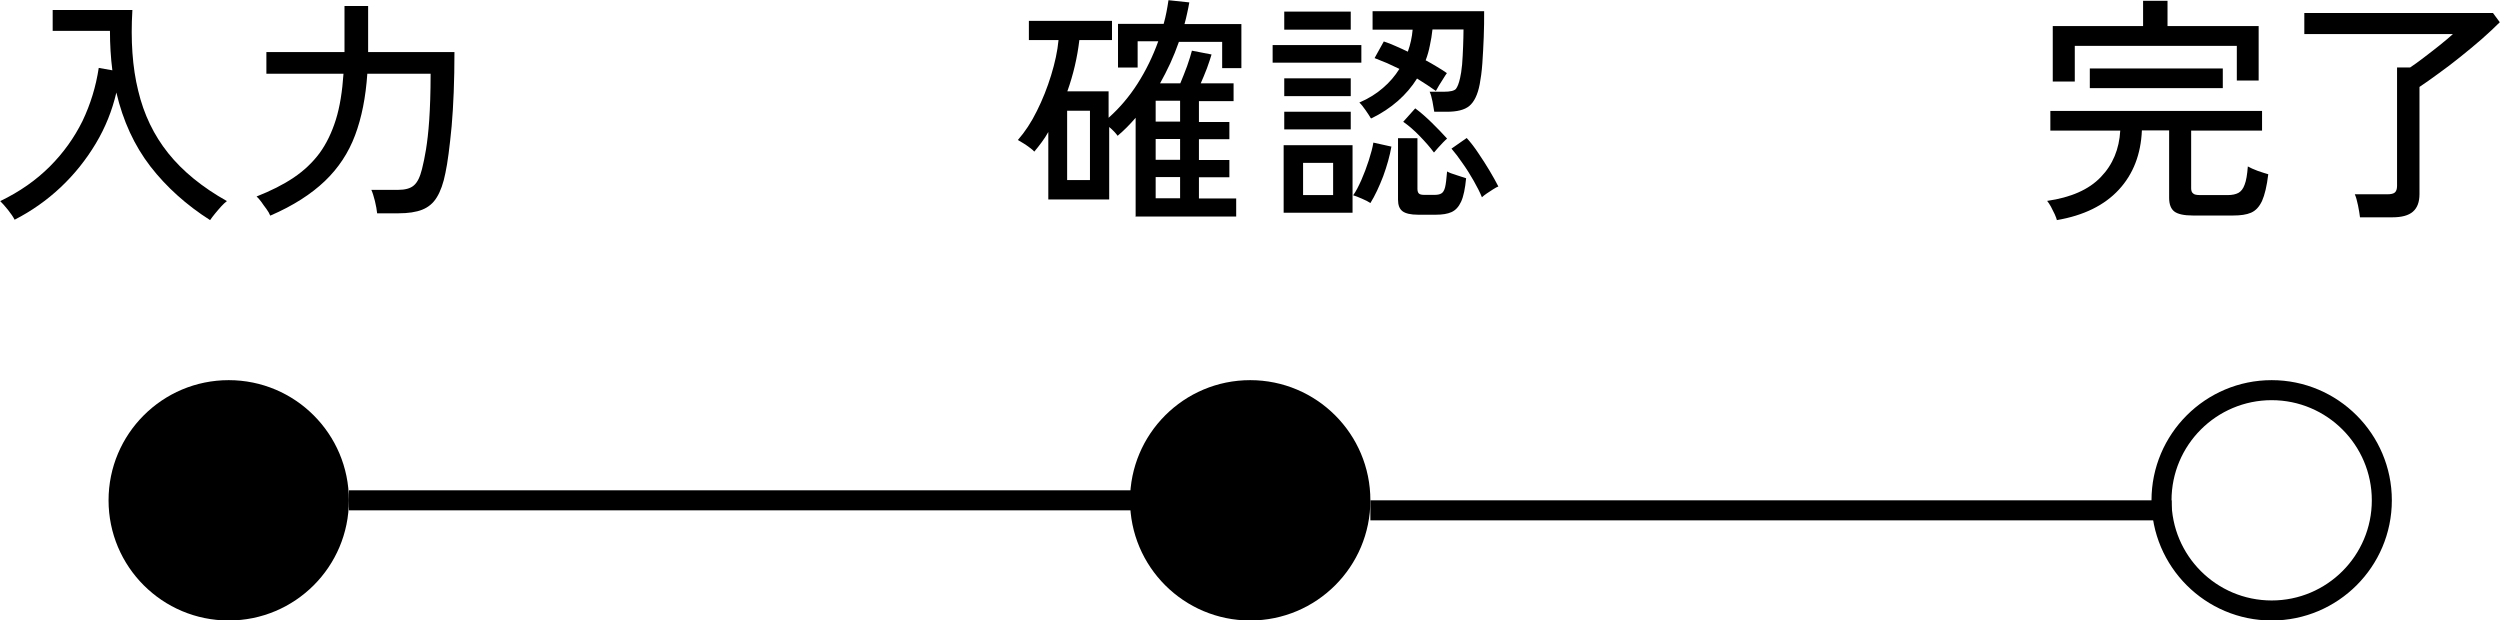 <?xml version="1.0" encoding="UTF-8"?>
<svg id="b" data-name="レイヤー 2" xmlns="http://www.w3.org/2000/svg" viewBox="0 0 124.82 30.98">
  <g id="c" data-name="text">
    <path d="M113.42,19.98c2.76,0,5,2.24,5,5s-2.24,5-5,5-5-2.24-5-5,2.24-5,5-5M113.42,18.98c-3.31,0-6,2.69-6,6s2.69,6,6,6,6-2.69,6-6-2.69-6-6-6h0Z" fill="#000" stroke-width="0"/>
    <circle cx="62.42" cy="24.98" r="6" fill="#000" stroke-width="0"/>
    <circle cx="11.42" cy="24.98" r="6" fill="#000" stroke-width="0"/>
    <g>
      <path d="M10.49,10.99c-1.18-.75-2.18-1.65-2.98-2.68-.8-1.04-1.37-2.27-1.7-3.69-.21.9-.55,1.75-1.03,2.55-.48.8-1.06,1.53-1.75,2.18-.69.65-1.46,1.19-2.3,1.62-.07-.14-.18-.3-.33-.49-.15-.19-.28-.33-.39-.44.98-.47,1.8-1.05,2.48-1.73.68-.68,1.22-1.44,1.63-2.27.4-.84.67-1.72.81-2.65l.68.12c-.04-.31-.07-.63-.09-.96-.02-.33-.03-.66-.03-1.01h-2.86V.5h3.98c-.09,1.51,0,2.86.29,4.03.28,1.18.78,2.22,1.5,3.12.72.9,1.7,1.7,2.93,2.39-.08.06-.17.14-.28.26-.11.12-.21.24-.31.36-.1.12-.18.23-.25.33Z" fill="#000" stroke-width="0"/>
      <path d="M13.49,10.76c-.04-.1-.1-.21-.19-.33-.09-.12-.18-.24-.26-.36-.09-.12-.16-.2-.23-.26.71-.28,1.33-.59,1.85-.94.52-.35.95-.76,1.3-1.23.34-.47.61-1.03.81-1.67.2-.64.32-1.41.38-2.29h-3.85v-1.08h3.9V.3h1.18v1.94c0,.06,0,.11,0,.17,0,.06,0,.12,0,.19h4.31c0,1.42-.05,2.66-.14,3.7-.1,1.04-.2,1.82-.31,2.33-.1.52-.25.93-.43,1.22-.18.3-.43.5-.73.62-.3.12-.7.18-1.18.18h-1.07c-.02-.17-.05-.37-.11-.61s-.12-.43-.18-.56h1.33c.35,0,.62-.07.79-.22.18-.15.31-.42.41-.82.07-.28.14-.61.2-.98.06-.38.12-.86.16-1.46.04-.6.07-1.37.07-2.32h-3.16c-.08,1.17-.28,2.19-.61,3.07-.33.88-.83,1.64-1.51,2.29-.68.65-1.58,1.23-2.71,1.72Z" fill="#000" stroke-width="0"/>
    </g>
    <g>
      <path d="M56.7,10.8v-4.92c-.29.34-.59.64-.9.9-.09-.13-.23-.28-.42-.44v3.62h-3.04v-3.37c-.1.18-.21.35-.33.51-.12.16-.24.32-.37.47-.05-.06-.12-.12-.23-.2-.1-.08-.21-.15-.32-.22s-.2-.12-.27-.16c.35-.4.67-.88.95-1.45.28-.56.52-1.16.71-1.78.19-.62.32-1.21.37-1.76h-1.48v-.96h4.15v.96h-1.63c-.1.86-.3,1.72-.6,2.56h2.06v1.32c.54-.48,1.03-1.05,1.45-1.71.42-.66.76-1.36,1.03-2.11h-1.03v1.31h-.98V1.19h2.28c.06-.2.1-.4.14-.59.04-.2.07-.39.1-.59l1.04.11c-.03.18-.07.37-.11.55-.04.18-.08.36-.13.53h2.84v2.2h-.96v-1.31h-2.16c-.13.37-.27.72-.43,1.07-.16.34-.33.68-.51,1h1.01c.11-.26.22-.54.34-.86.11-.32.19-.57.24-.77l.98.19c-.05.18-.13.41-.23.69-.11.28-.21.53-.31.75h1.64v.89h-1.73v1.04h1.52v.86h-1.52v1.04h1.52v.86h-1.52v1.06h1.86v.9h-5.05ZM53.28,8.99h1.14v-3.46h-1.14v3.46ZM57.7,6.07h1.22v-1.04h-1.22v1.04ZM57.7,7.98h1.22v-1.04h-1.22v1.04ZM57.7,9.9h1.22v-1.06h-1.22v1.06Z" fill="#000" stroke-width="0"/>
      <path d="M63.54,3.13v-.88h4.43v.88h-4.43ZM64.09,10.62v-3.37h3.44v3.37h-3.44ZM64.12,1.48v-.9h3.32v.9h-3.32ZM64.12,4.8v-.89h3.32v.89h-3.32ZM64.12,6.46v-.88h3.32v.88h-3.32ZM65.06,9.74h1.5v-1.61h-1.5v1.61ZM68.41,10.13c-.09-.06-.22-.13-.41-.21s-.33-.14-.44-.17c.14-.19.27-.45.41-.76.14-.32.26-.64.37-.98.11-.34.19-.64.23-.89l.9.2c-.08.46-.22.96-.41,1.48-.2.52-.41.97-.64,1.34ZM68.44,5.9c-.06-.1-.14-.23-.26-.4-.12-.17-.22-.3-.31-.38.46-.2.85-.44,1.18-.73.33-.28.6-.6.82-.95-.21-.1-.42-.2-.62-.29-.21-.09-.42-.17-.62-.25l.46-.83c.19.06.39.14.59.23.2.09.41.18.61.28.13-.36.21-.73.24-1.1h-2v-.92h5.57c0,.41,0,.84-.02,1.3-.02.46-.04.9-.07,1.31-.03.42-.08.76-.13,1.03-.1.53-.28.89-.52,1.09-.24.2-.62.29-1.13.29h-.62c-.02-.14-.05-.31-.09-.52-.04-.21-.09-.37-.14-.48h.72c.31,0,.51-.05.59-.14.08-.1.15-.28.21-.55.04-.16.07-.38.1-.67.02-.28.04-.58.05-.9.01-.32.02-.6.02-.85h-1.55c-.03.27-.07.54-.13.8-.05.26-.12.51-.21.74.19.1.38.21.56.32s.35.21.5.32c-.04.06-.1.14-.17.26-.08.12-.15.23-.22.35-.07.12-.12.21-.16.28-.27-.19-.58-.4-.94-.62-.52.83-1.28,1.5-2.28,1.99ZM70.79,10.72c-.35,0-.61-.06-.76-.17-.16-.12-.23-.31-.23-.59v-3.06h.97v2.52c0,.11.02.19.07.24.05.05.14.07.29.07h.48c.15,0,.27-.02.35-.07.08-.04.15-.15.19-.31.04-.16.07-.43.1-.79.1.06.26.12.46.18.2.06.36.12.49.16-.05.52-.13.91-.25,1.17-.12.26-.28.43-.48.52-.2.09-.46.13-.77.13h-.9ZM71.59,7.61c-.19-.26-.43-.53-.71-.82-.28-.29-.56-.53-.82-.71l.6-.67c.26.19.53.43.82.71.29.28.54.55.77.8-.05.04-.11.1-.2.19-.08.09-.17.18-.25.27-.08.09-.15.17-.2.23ZM73.99,9.85c-.1-.25-.24-.52-.41-.82-.17-.3-.35-.59-.55-.87-.19-.28-.38-.53-.56-.74l.76-.53c.2.22.4.48.59.77.2.29.38.58.55.86.17.29.32.55.44.79-.06.02-.15.07-.26.14-.11.07-.22.14-.32.21-.1.07-.18.13-.23.18Z" fill="#000" stroke-width="0"/>
    </g>
    <g>
      <path d="M102.7,11c-.02-.07-.05-.17-.11-.3-.06-.13-.12-.25-.19-.38-.07-.12-.13-.22-.19-.29,1.18-.17,2.08-.56,2.68-1.19.6-.62.92-1.4.97-2.32h-3.49v-.98h10.57v.98h-3.54v2.88c0,.12.03.21.1.26.06.06.18.08.36.08h1.37c.22,0,.4-.04.53-.11.13-.07.24-.21.31-.41.08-.2.13-.51.16-.91.12.07.28.14.49.22.21.07.38.13.53.17-.07.59-.18,1.04-.31,1.33-.14.3-.32.49-.55.59-.23.1-.53.14-.89.14h-2.02c-.44,0-.75-.07-.92-.2-.17-.13-.26-.36-.26-.68v-3.37h-1.36c-.05,1.19-.43,2.18-1.15,2.96-.72.78-1.75,1.29-3.1,1.52ZM102.49,4.07V1.3h4.51V.04h1.22v1.26h4.55v2.72h-1.09v-1.73h-8.09v1.78h-1.1ZM104.34,4.4v-.98h6.64v.98h-6.64Z" fill="#000" stroke-width="0"/>
      <path d="M117.83,10.85c-.02-.16-.05-.36-.1-.6-.05-.24-.1-.42-.16-.55h1.63c.18,0,.3-.03.37-.09.07-.06.11-.17.11-.33V3.37h.65c.18-.12.41-.28.68-.49s.54-.41.81-.63c.27-.22.49-.4.65-.55h-7.42V.65h9.42l.34.46c-.26.26-.56.54-.9.84-.34.3-.7.59-1.07.89-.37.3-.73.57-1.09.83-.35.26-.67.48-.95.67v5.35c0,.4-.11.69-.33.88-.22.19-.56.28-1.03.28h-1.63Z" fill="#000" stroke-width="0"/>
    </g>
    <line x1="17.42" y1="24.98" x2="57.42" y2="24.98" fill="none" stroke="#000" stroke-miterlimit="10"/>
    <line x1="68.42" y1="25.48" x2="108.42" y2="25.48" fill="none" stroke="#000" stroke-miterlimit="10"/>
  </g>
</svg>